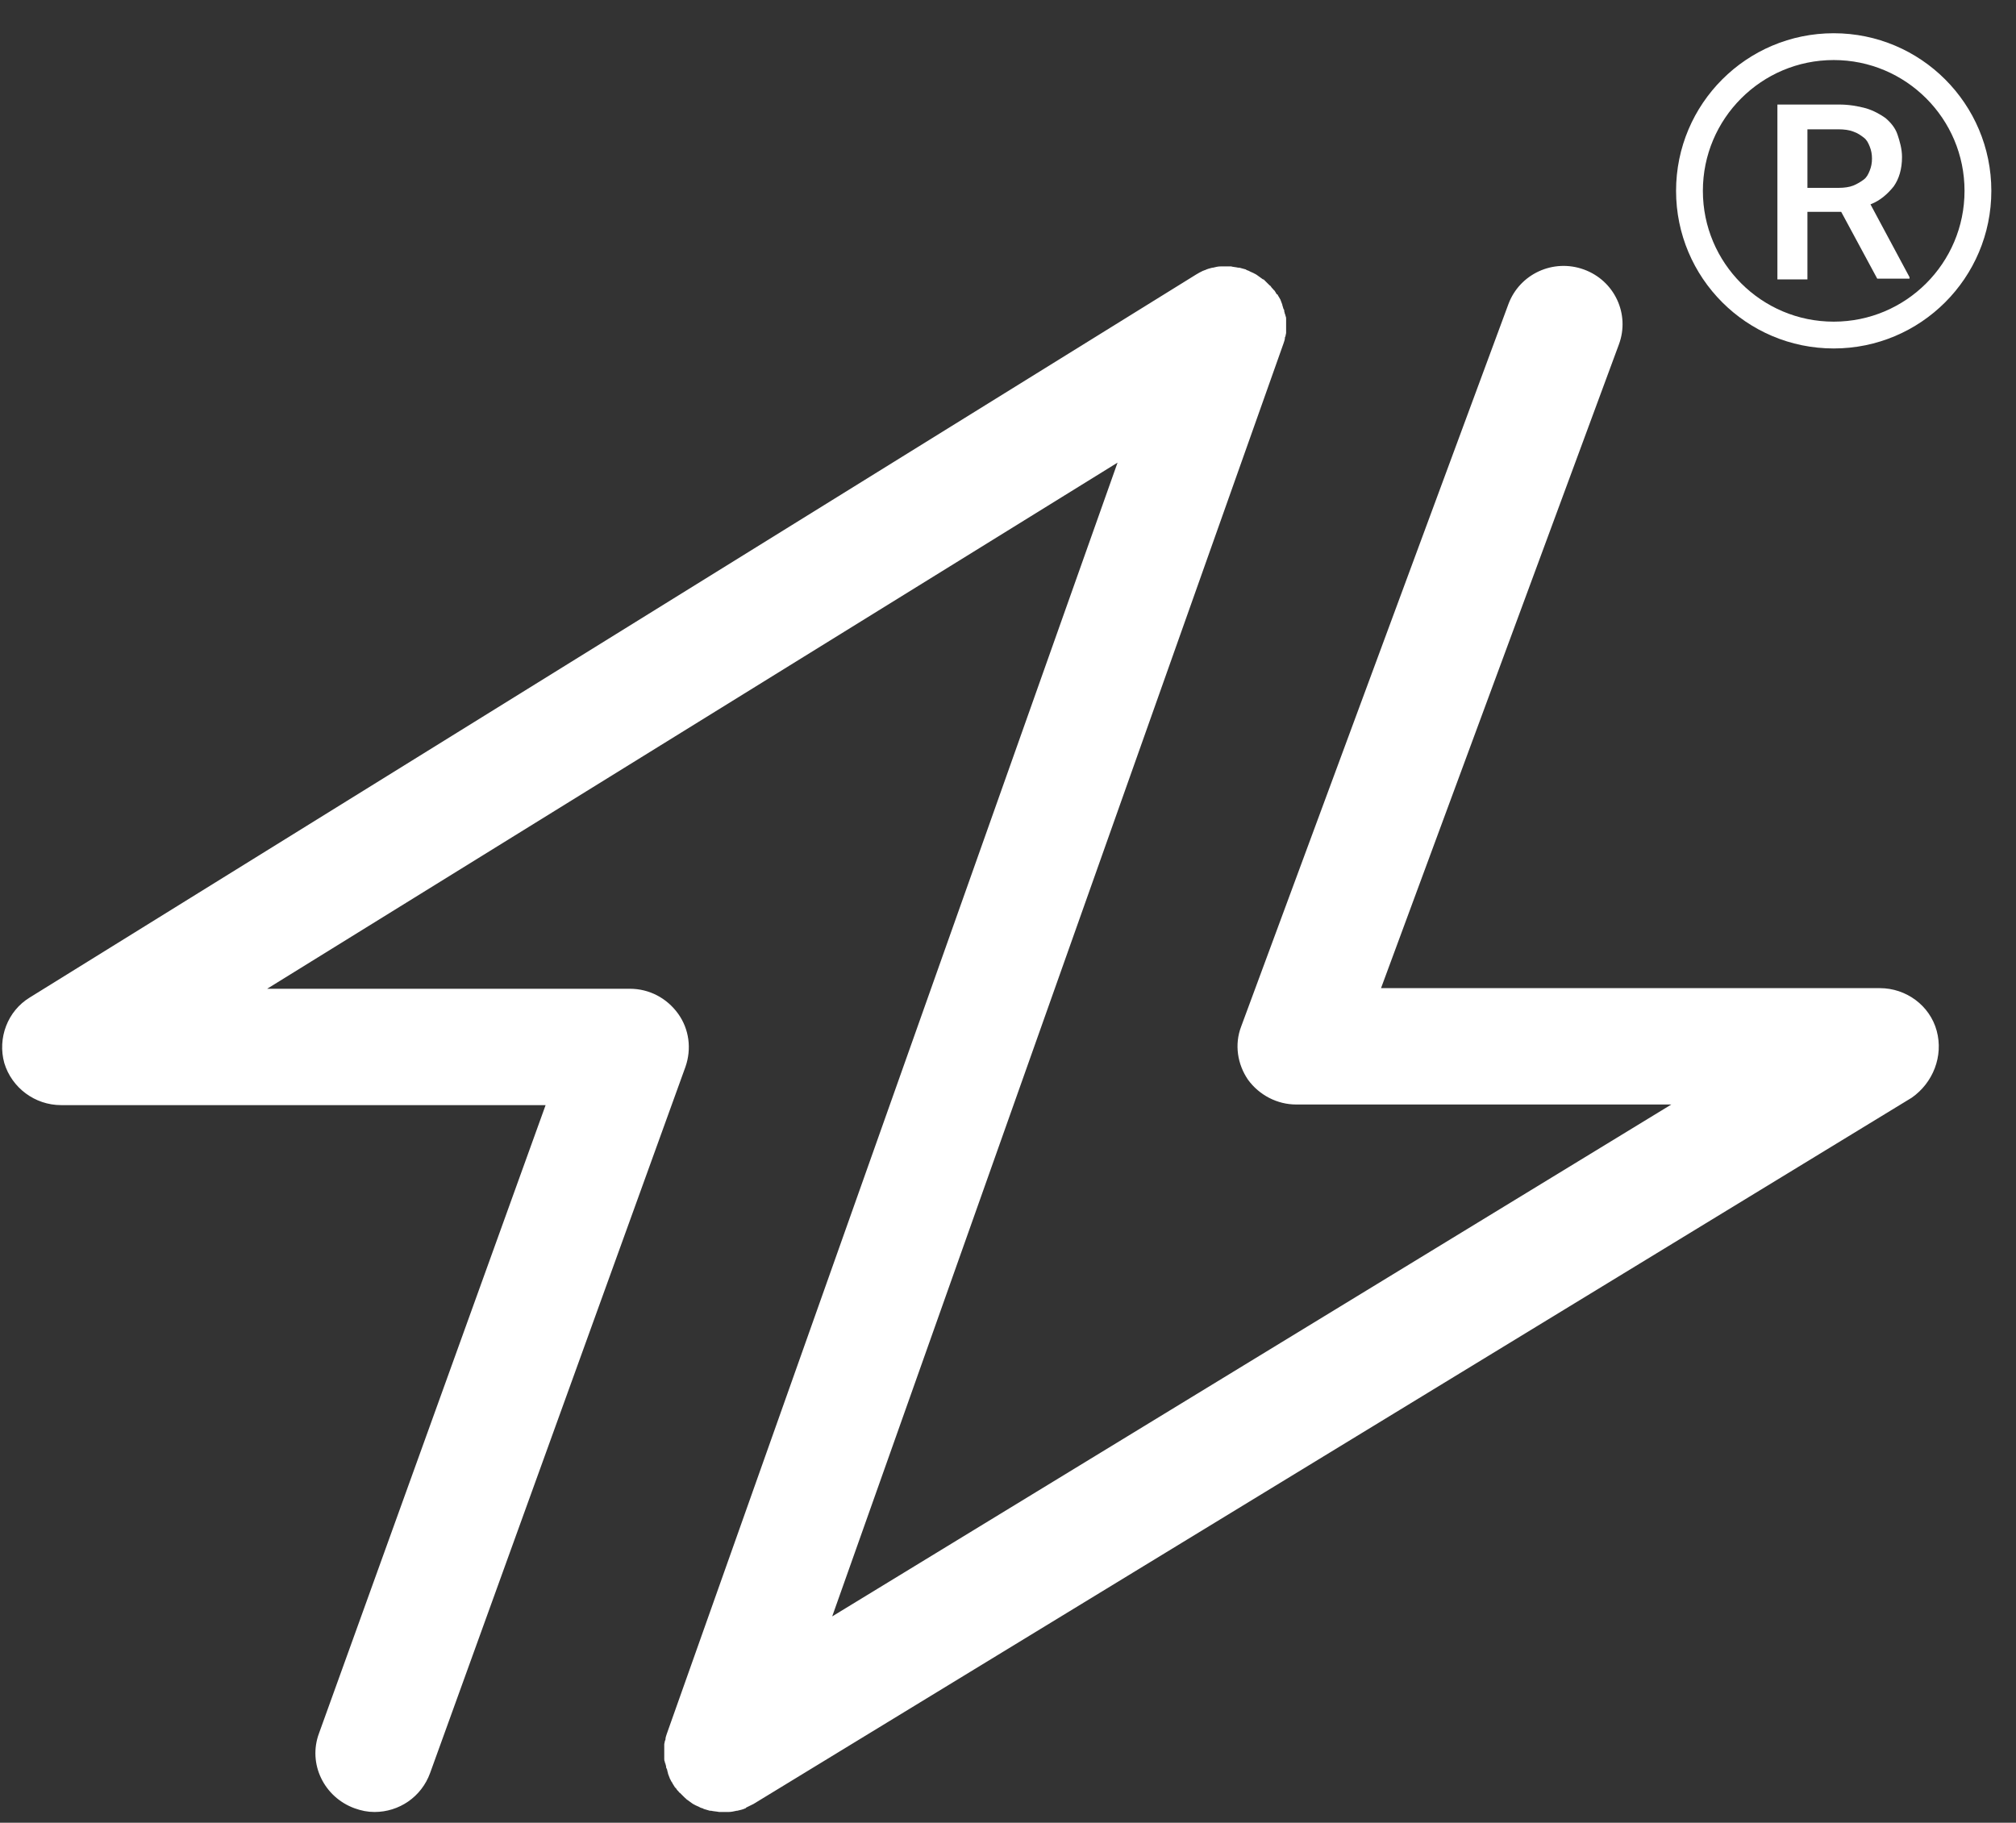 <svg width="94" height="85" viewBox="0 0 94 85" fill="none" xmlns="http://www.w3.org/2000/svg">
<rect x="0" y="0" width="94" height="85" fill="#333333" stroke="none"/>
<path d="M90.303 48.072C89.983 46.889 88.877 46.081 87.654 46.081H64.393L75.485 16.061C76.009 14.647 75.281 13.088 73.855 12.569C72.428 12.049 70.856 12.771 70.332 14.185L57.872 47.87C57.551 48.708 57.697 49.631 58.192 50.353C58.716 51.074 59.56 51.507 60.434 51.507H77.93L38.803 75.379L59.851 16.003C59.88 15.917 59.91 15.83 59.91 15.773C59.91 15.744 59.91 15.715 59.939 15.686C59.939 15.628 59.968 15.57 59.968 15.513C59.968 15.484 59.968 15.455 59.968 15.426C59.968 15.368 59.968 15.311 59.968 15.282C59.968 15.253 59.968 15.224 59.968 15.195C59.968 15.109 59.968 15.051 59.968 14.964C59.968 14.935 59.968 14.907 59.968 14.878C59.968 14.82 59.968 14.791 59.939 14.733C59.939 14.704 59.939 14.676 59.91 14.647C59.91 14.589 59.88 14.56 59.88 14.502C59.88 14.474 59.88 14.445 59.851 14.416C59.822 14.358 59.822 14.3 59.793 14.243V14.214C59.764 14.127 59.735 14.069 59.706 13.983C59.706 13.954 59.677 13.954 59.677 13.925C59.648 13.867 59.618 13.839 59.589 13.781C59.589 13.752 59.56 13.723 59.531 13.723C59.502 13.665 59.473 13.636 59.444 13.579C59.415 13.55 59.415 13.521 59.386 13.521C59.356 13.463 59.298 13.434 59.269 13.377C59.24 13.348 59.24 13.319 59.211 13.319C59.153 13.261 59.124 13.232 59.065 13.175C59.036 13.146 59.007 13.117 58.978 13.088C58.949 13.059 58.949 13.059 58.92 13.03C58.92 13.03 58.92 13.03 58.891 13.03C58.774 12.944 58.687 12.886 58.571 12.799C58.541 12.799 58.541 12.771 58.512 12.771C58.425 12.713 58.308 12.684 58.221 12.626C58.192 12.626 58.163 12.597 58.134 12.597C58.134 12.597 58.105 12.597 58.105 12.569C57.988 12.54 57.901 12.511 57.784 12.482C57.755 12.482 57.726 12.482 57.726 12.482C57.61 12.453 57.493 12.453 57.406 12.424C57.377 12.424 57.377 12.424 57.348 12.424C57.231 12.424 57.086 12.424 56.969 12.424C56.94 12.424 56.94 12.424 56.911 12.424C56.795 12.424 56.678 12.453 56.562 12.482H56.533C56.416 12.511 56.3 12.54 56.183 12.597C56.154 12.597 56.125 12.626 56.096 12.626C55.979 12.684 55.863 12.742 55.776 12.799L1.393 46.514C0.345 47.149 -0.12 48.419 0.2 49.573C0.549 50.728 1.626 51.536 2.849 51.536H25.44L14.873 80.834C14.348 82.249 15.105 83.807 16.532 84.327C16.852 84.442 17.143 84.5 17.463 84.5C18.599 84.5 19.647 83.807 20.055 82.681L31.962 49.747C32.253 48.91 32.136 47.986 31.612 47.264C31.088 46.543 30.273 46.11 29.37 46.11H12.456L52.108 21.574L31.088 80.863C31.059 80.95 31.03 81.036 31.03 81.094C31.03 81.123 31.03 81.152 31.001 81.18C31.001 81.238 30.972 81.296 30.972 81.354C30.972 81.383 30.972 81.411 30.972 81.44C30.972 81.498 30.972 81.556 30.972 81.614C30.972 81.642 30.972 81.671 30.972 81.7C30.972 81.787 30.972 81.844 30.972 81.931C30.972 81.96 30.972 81.989 30.972 82.018C30.972 82.075 30.972 82.104 31.001 82.162C31.001 82.191 31.001 82.22 31.03 82.249C31.03 82.306 31.059 82.335 31.059 82.393C31.059 82.422 31.059 82.451 31.088 82.479C31.117 82.537 31.117 82.624 31.146 82.681V82.71C31.175 82.797 31.205 82.855 31.234 82.941C31.234 82.97 31.263 82.97 31.263 82.999C31.292 83.057 31.321 83.115 31.35 83.143C31.35 83.172 31.379 83.201 31.379 83.201C31.408 83.259 31.438 83.288 31.467 83.345C31.496 83.374 31.496 83.374 31.525 83.403C31.554 83.461 31.612 83.519 31.641 83.547C31.67 83.576 31.67 83.605 31.7 83.605C31.729 83.634 31.787 83.692 31.816 83.721C31.845 83.749 31.874 83.778 31.903 83.807C31.932 83.836 31.932 83.836 31.962 83.865C31.962 83.865 31.991 83.865 31.991 83.894C32.107 83.98 32.194 84.038 32.311 84.125C32.34 84.125 32.34 84.154 32.369 84.154C32.456 84.211 32.573 84.24 32.66 84.298C32.689 84.298 32.718 84.327 32.748 84.327C32.777 84.327 32.777 84.327 32.806 84.356C32.893 84.385 33.01 84.413 33.097 84.442C33.126 84.442 33.126 84.442 33.155 84.442C33.272 84.471 33.388 84.471 33.534 84.5H33.563C33.621 84.5 33.65 84.5 33.708 84.5C33.796 84.5 33.854 84.5 33.941 84.5C33.941 84.5 33.941 84.5 33.97 84.5C34.087 84.5 34.232 84.471 34.349 84.442H34.378C34.494 84.413 34.64 84.385 34.756 84.327C34.756 84.327 34.785 84.327 34.785 84.298C34.902 84.24 35.018 84.183 35.135 84.125L89.139 51.19C90.129 50.497 90.623 49.256 90.303 48.072Z" fill="white"/>
<path d="M92.225 8.9C92.225 12.614 89.214 15.625 85.5 15.625C81.786 15.625 78.775 12.614 78.775 8.9C78.775 5.186 81.786 2.175 85.5 2.175C89.214 2.175 92.225 5.186 92.225 8.9Z" stroke="white" stroke-width="1.25"/>
<path d="M85.85 9.88H84.275V13.03H82.875V4.875H85.745C86.2 4.875 86.62 4.945 87.005 5.05C87.355 5.155 87.67 5.33 87.915 5.505C88.16 5.715 88.37 5.96 88.475 6.275C88.58 6.59 88.685 6.94 88.685 7.325C88.685 7.885 88.545 8.34 88.3 8.69C88.02 9.04 87.67 9.355 87.215 9.53L89.035 12.925V12.995H87.53L85.85 9.88ZM84.275 8.76H85.745C85.99 8.76 86.235 8.725 86.41 8.655C86.585 8.585 86.76 8.48 86.9 8.375C87.04 8.27 87.11 8.13 87.18 7.955C87.25 7.78 87.285 7.605 87.285 7.395C87.285 7.185 87.25 7.01 87.18 6.835C87.11 6.66 87.04 6.52 86.9 6.415C86.76 6.31 86.62 6.205 86.41 6.135C86.235 6.065 85.99 6.03 85.71 6.03H84.275V8.76Z" fill="white"/>
</svg>

